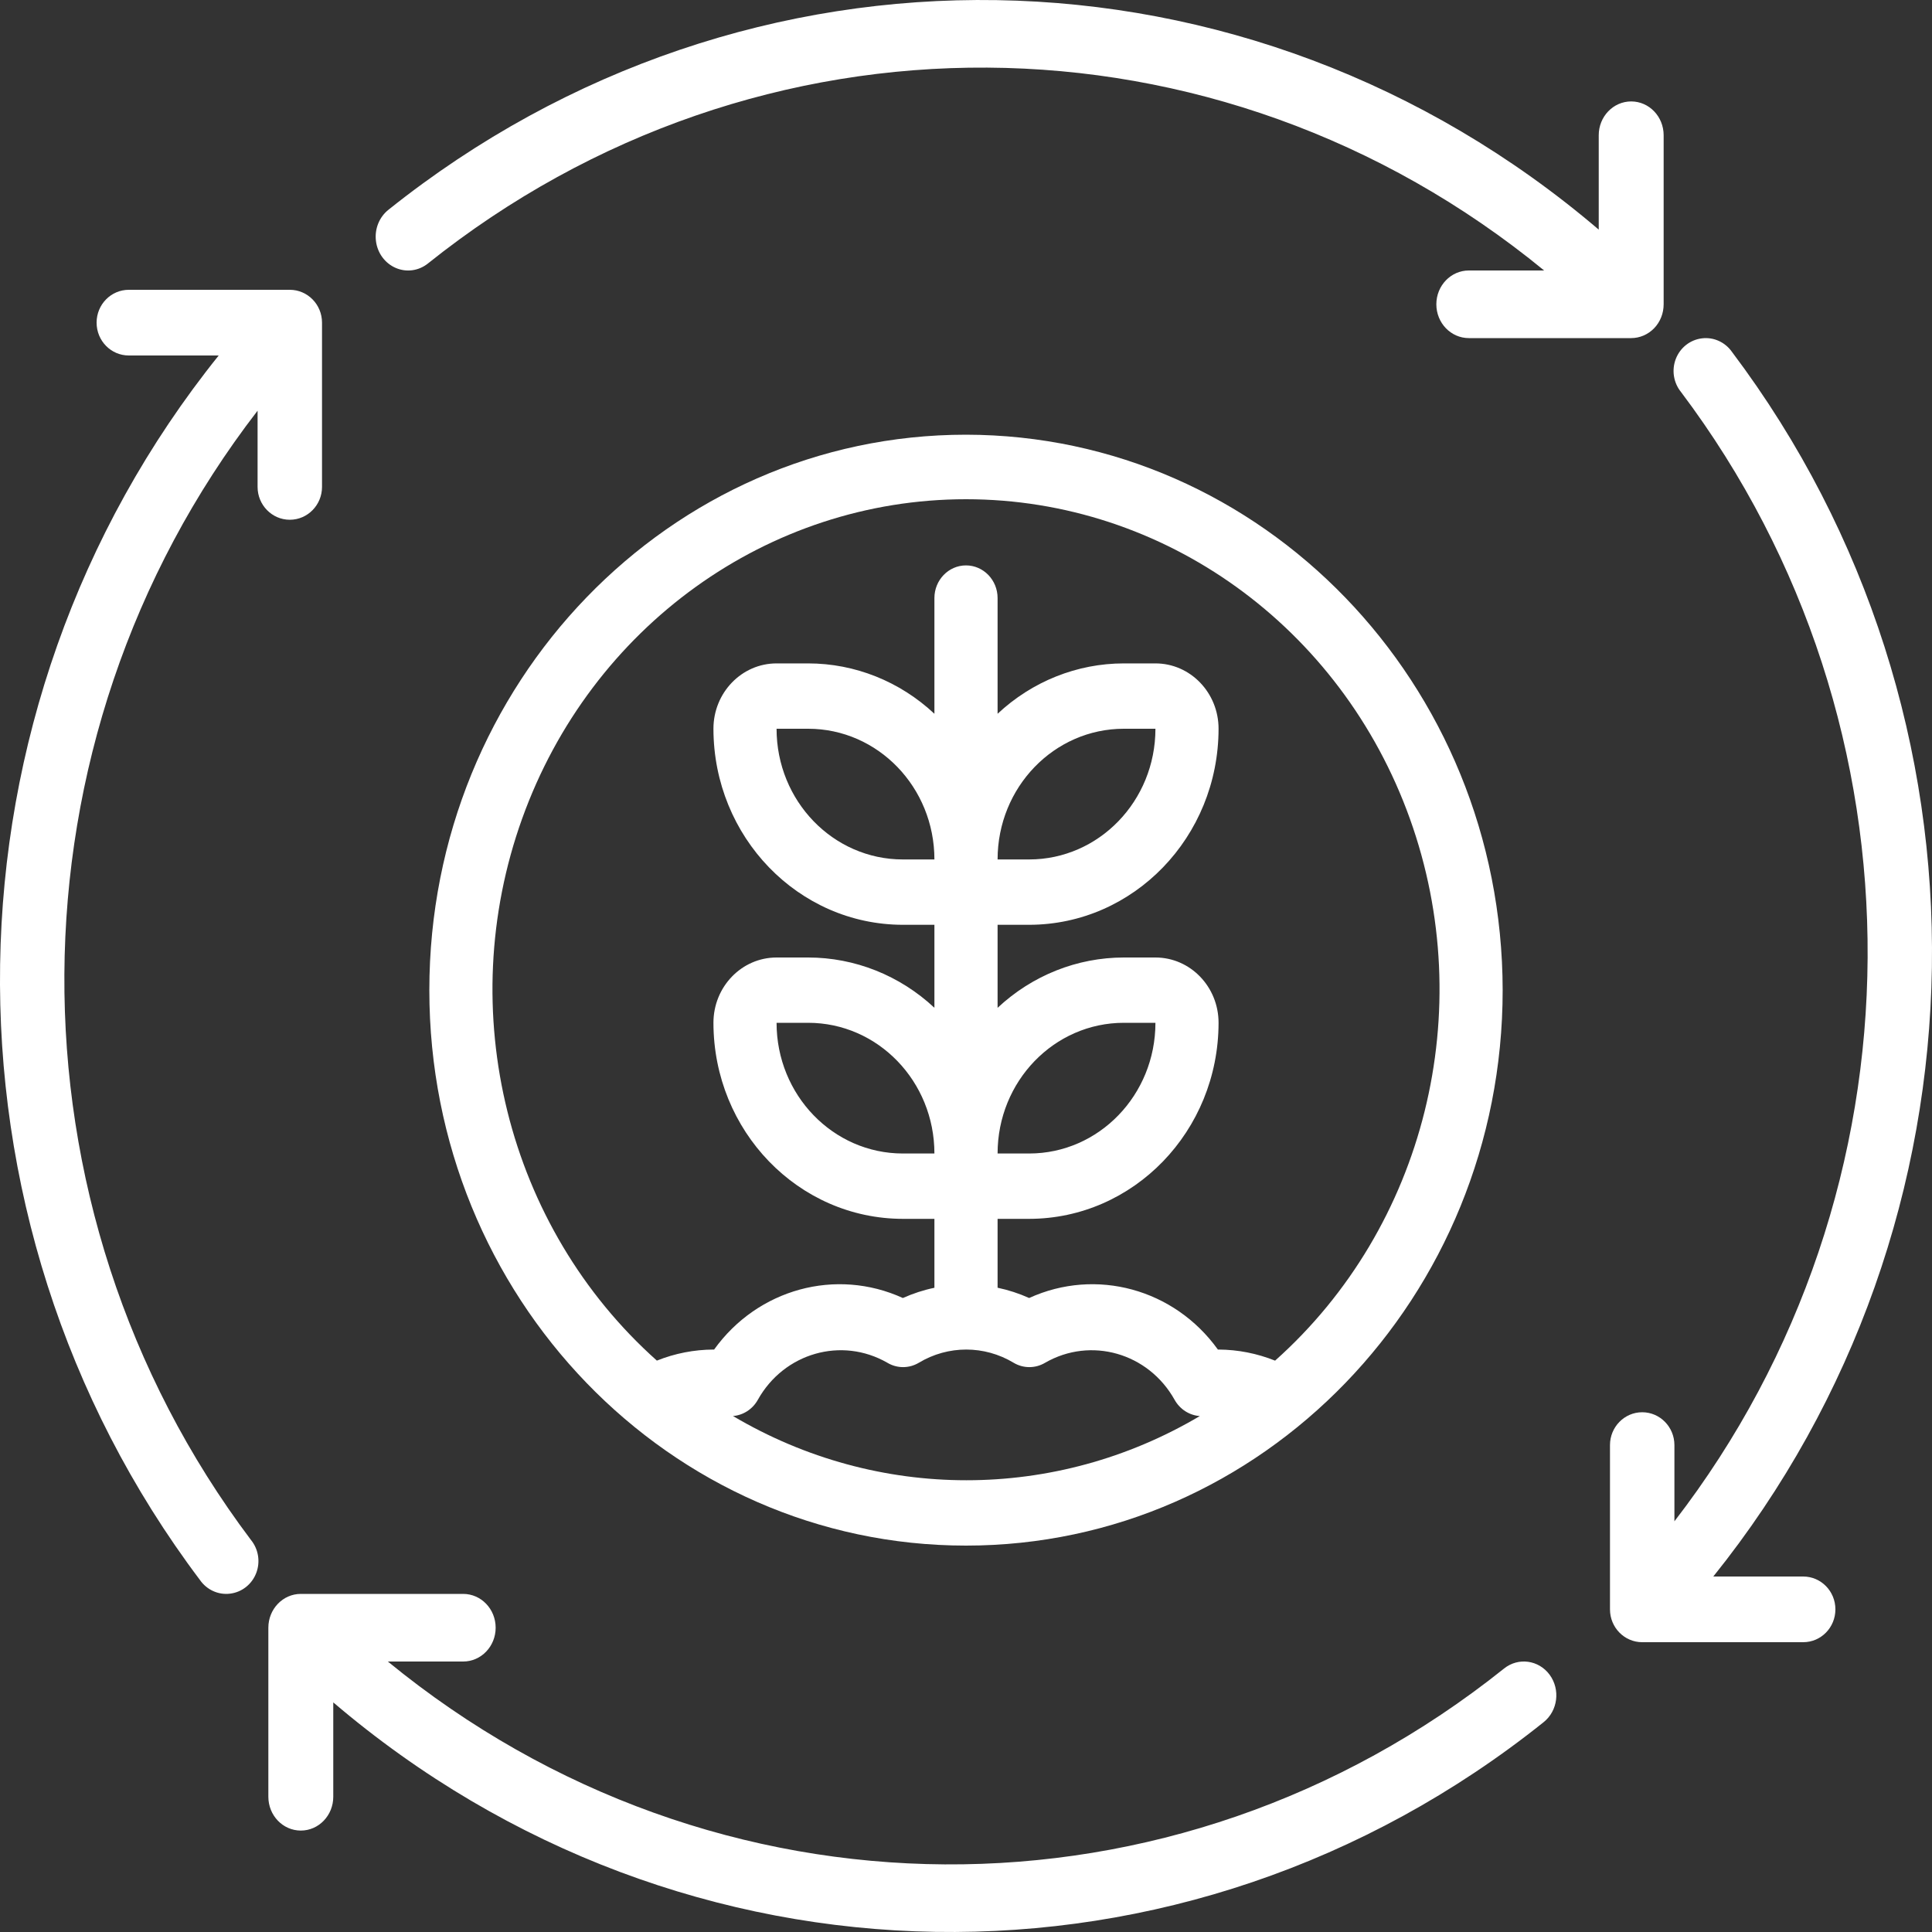 <?xml version="1.0" encoding="UTF-8"?>
<svg width="40px" height="40px" viewBox="0 0 40 40" version="1.1" xmlns="http://www.w3.org/2000/svg" xmlns:xlink="http://www.w3.org/1999/xlink">
    <rect x="0" y="0" width="40" height="40" fill="#333333" stroke="none"/>
    <!-- Generator: Sketch 58 (84663) - https://sketch.com -->
    <title>Group 16</title>
    <desc>Created with Sketch.</desc>
    <g id="Page-1" stroke="none" stroke-width="1" fill="none" fill-rule="evenodd">
        <g id="Artboard" transform="translate(-174, -1597)" fill="#FFFFFF" fill-rule="nonzero">
            <g id="Group-14" transform="translate(132, 1442)">
                <g id="Group-16" transform="translate(42, 155)">
                    <path d="M20,9 C13.864,9 8.889,14.149 8.889,20.5 C8.889,26.851 13.864,32 20,32 C26.136,32 31.111,26.851 31.111,20.5 C31.104,14.152 26.134,9.007 20,9 Z M15.168,29.318 C15.386,29.303 15.582,29.176 15.691,28.98 C16.233,28.01 17.425,27.67 18.371,28.214 C18.573,28.335 18.822,28.335 19.024,28.214 C19.63,27.85 20.379,27.85 20.985,28.214 C21.187,28.335 21.436,28.335 21.639,28.214 C22.584,27.67 23.776,28.011 24.318,28.98 C24.427,29.176 24.623,29.303 24.841,29.318 C21.847,31.09 18.171,31.09 15.177,29.318 L15.168,29.318 Z M18.693,17.794 C17.249,17.794 16.078,16.583 16.078,15.088 L16.732,15.088 C18.176,15.088 19.346,16.3 19.346,17.794 L18.693,17.794 Z M18.693,23.882 C17.249,23.882 16.078,22.671 16.078,21.176 L16.732,21.176 C18.176,21.176 19.346,22.388 19.346,23.882 L18.693,23.882 Z M26.4,28.171 C26.026,28.021 25.629,27.943 25.229,27.941 L25.215,27.941 C24.313,26.685 22.691,26.242 21.307,26.874 C21.097,26.779 20.878,26.708 20.654,26.661 L20.654,25.235 L21.307,25.235 C23.472,25.233 25.227,23.417 25.229,21.176 C25.229,20.429 24.644,19.824 23.922,19.824 L23.268,19.824 C22.302,19.824 21.37,20.195 20.654,20.866 L20.654,19.147 L21.307,19.147 C23.472,19.145 25.227,17.329 25.229,15.088 C25.229,14.341 24.644,13.735 23.922,13.735 L23.268,13.735 C22.302,13.735 21.37,14.107 20.654,14.778 L20.654,12.382 C20.654,12.009 20.361,11.706 20,11.706 C19.639,11.706 19.346,12.009 19.346,12.382 L19.346,14.778 C18.63,14.107 17.698,13.735 16.732,13.735 L16.078,13.735 C15.356,13.735 14.771,14.341 14.771,15.088 C14.773,17.329 16.528,19.145 18.693,19.147 L19.346,19.147 L19.346,20.865 C18.63,20.195 17.698,19.824 16.732,19.824 L16.078,19.824 C15.356,19.824 14.771,20.429 14.771,21.176 C14.773,23.417 16.528,25.233 18.693,25.235 L19.346,25.235 L19.346,26.662 C19.122,26.708 18.903,26.78 18.693,26.874 C17.309,26.242 15.687,26.685 14.785,27.941 L14.771,27.941 C14.371,27.943 13.974,28.02 13.6,28.17 C10.496,25.401 9.383,20.926 10.81,16.95 C12.236,12.974 15.902,10.336 20,10.336 C24.098,10.336 27.764,12.974 29.19,16.95 C30.617,20.926 29.504,25.401 26.4,28.17 L26.4,28.171 Z M20.654,23.882 C20.654,22.388 21.824,21.176 23.268,21.176 L23.922,21.176 C23.922,22.671 22.751,23.882 21.307,23.882 L20.654,23.882 Z M20.654,17.794 C20.654,16.3 21.824,15.088 23.268,15.088 L23.922,15.088 C23.922,16.583 22.751,17.794 21.307,17.794 L20.654,17.794 Z" id="Shape"></path>
                    <path d="M31.14,34.545 C24.311,40.006 14.795,39.946 8.03,34.4 L9.589,34.4 C9.961,34.4 10.262,34.087 10.262,33.7 C10.262,33.313 9.961,33 9.589,33 L6.228,33 C5.857,33 5.556,33.313 5.556,33.7 L5.556,37.2 C5.556,37.587 5.857,37.9 6.228,37.9 C6.599,37.9 6.9,37.587 6.9,37.2 L6.9,35.246 C14.147,41.428 24.53,41.598 31.96,35.655 C32.254,35.419 32.309,34.98 32.083,34.673 C31.857,34.367 31.434,34.309 31.14,34.545 L31.14,34.545 Z" id="Shape"></path>
                    <path d="M35.861,7.289 C35.72,7.085 35.481,6.975 35.238,7.005 C34.994,7.034 34.786,7.197 34.696,7.43 C34.606,7.662 34.648,7.926 34.805,8.118 C40.006,15.026 39.949,24.653 34.667,31.497 L34.667,29.919 C34.667,29.544 34.368,29.239 34,29.239 C33.632,29.239 33.333,29.544 33.333,29.919 L33.333,33.32 C33.333,33.696 33.632,34 34,34 L37.333,34 C37.702,34 38,33.696 38,33.32 C38,32.944 37.702,32.64 37.333,32.64 L35.472,32.64 C41.361,25.309 41.522,14.805 35.861,7.289 L35.861,7.289 Z" id="Shape"></path>
                    <path d="M6.667,10.081 L6.667,6.68 C6.667,6.304 6.368,6 6,6 L2.667,6 C2.298,6 2,6.304 2,6.68 C2,7.056 2.298,7.36 2.667,7.36 L4.528,7.36 C-1.361,14.691 -1.522,25.195 4.139,32.711 C4.28,32.915 4.519,33.025 4.762,32.995 C5.006,32.966 5.214,32.803 5.304,32.57 C5.394,32.338 5.352,32.074 5.195,31.882 C-0.006,24.974 0.051,15.347 5.333,8.503 L5.333,10.081 C5.333,10.456 5.632,10.761 6,10.761 C6.368,10.761 6.667,10.456 6.667,10.081 Z" id="Shape"></path>
                    <path d="M34.444,6.3 L34.444,2.8 C34.444,2.413 34.143,2.1 33.772,2.1 C33.401,2.1 33.1,2.413 33.1,2.8 L33.1,4.754 C25.853,-1.428 15.47,-1.598 8.04,4.345 C7.85,4.497 7.752,4.744 7.784,4.992 C7.815,5.24 7.971,5.451 8.193,5.547 C8.415,5.643 8.669,5.608 8.86,5.455 C15.689,-0.006 25.205,0.054 31.97,5.6 L30.411,5.6 C30.039,5.6 29.738,5.913 29.738,6.3 C29.738,6.687 30.039,7 30.411,7 L33.772,7 C33.95,7 34.121,6.926 34.248,6.795 C34.374,6.664 34.444,6.486 34.444,6.3 Z" id="Shape"></path>
                </g>
            </g>
        </g>
    </g>
</svg>